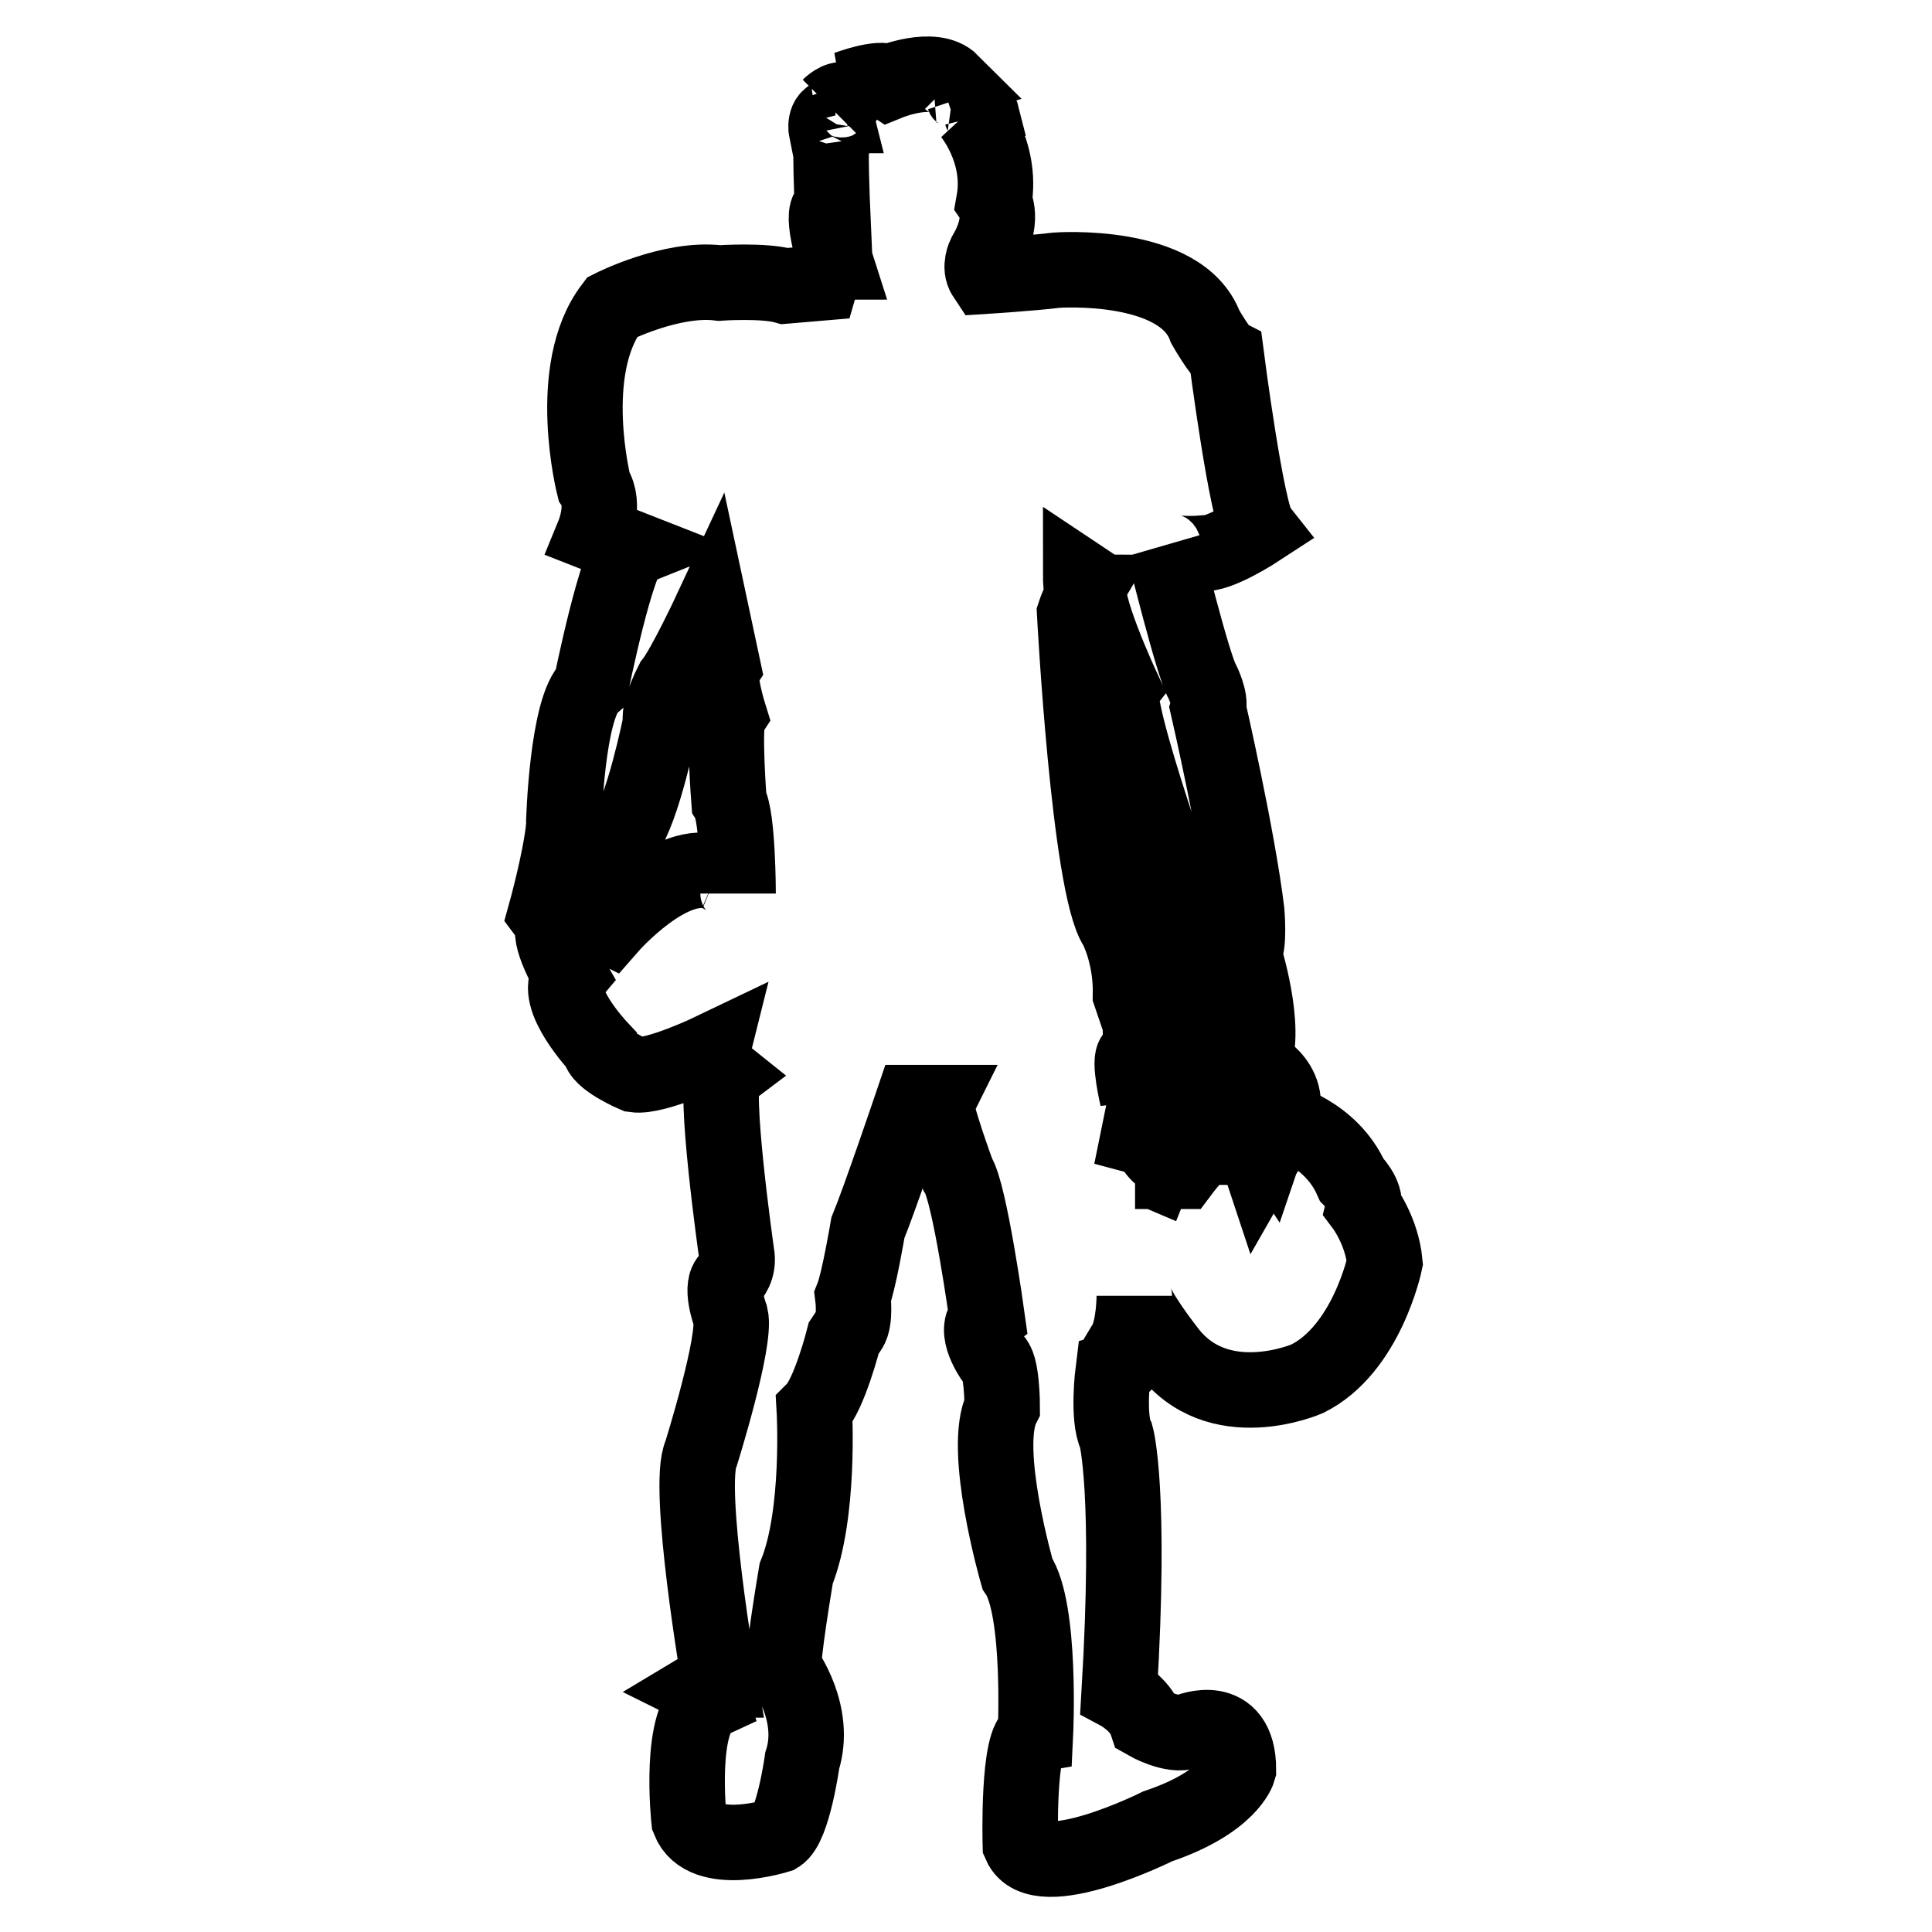 <?xml version="1.0" encoding="utf-8"?>
<!-- Svg Vector Icons : http://www.onlinewebfonts.com/icon -->
<!DOCTYPE svg PUBLIC "-//W3C//DTD SVG 1.1//EN" "http://www.w3.org/Graphics/SVG/1.1/DTD/svg11.dtd">
<svg version="1.1" xmlns="http://www.w3.org/2000/svg" xmlns:xlink="http://www.w3.org/1999/xlink" x="0px" y="0px" viewBox="0 0 256 256" enable-background="new 0 0 256 256" xml:space="preserve">
<g> <path stroke-width="10" fill-opacity="0" stroke="#000000"  d="M180.7,159.9c0.4-1.6-1.6-3.6-1.6-3.6c-2.8-6.3-9.5-7.9-9.5-7.9c2-5.1-3.6-7.5-3.6-7.5 c2-4.7-1.2-14.6-1.2-14.6c0.8-0.8,0.4-5.5,0.4-5.5c-1.2-9.9-5.1-26.9-5.1-26.9c0.4-1.2-0.8-3.6-0.8-3.6c-1.2-2-5.1-17.8-5.1-17.8 c0.4,1.2,5.1,0.8,5.1,0.8c2,0.4,7.5-3.2,7.5-3.2c-1.6-2-4.3-22.9-4.3-22.9c-0.8-0.4-2.8-3.9-2.8-3.9c-3.2-8.7-19.7-7.5-19.7-7.5 c-3.2,0.4-9.5,0.8-9.5,0.8c-0.8-1.2,0-2.8,0-2.8c2.8-4.7,1.2-7.1,1.2-7.1c1.2-6.7-3.2-11.8-3.2-11.8l0.4,0.4c0.4,0.4,1.2,0,1.2,0 c-0.4-1.6-3.2-2.4-3.2-2.4h0.8c-0.4-1.2-2.8-1.6-2.8-1.6l1.2-0.4c-2.4-2.4-8.3,0-8.3,0c-1.2-0.8-5.5,0.8-5.5,0.8 c0.8,0-0.4,1.6-0.4,1.6c-0.8-0.4-2,0.8-2,0.8c0.4-0.4,0.8,1.2,0.8,1.2c-1.6,0-1.2,2-1.2,2c0.4-0.4,0.8,0.8,0.8,0.8 c-0.4,0.4,0,9.5,0,9.5c-2-0.4,0.4,7.1,0.4,7.1c-1.2,0-2,2.8-2,2.8l-4.7,0.4c-2.8-0.8-8.7-0.4-8.7-0.4c-6.3-0.8-14.2,3.2-14.2,3.2 c-6.3,8.3-2.4,23.7-2.4,23.7c1.6,2.4,0,6.3,0,6.3l5.1,2c-2,0.8-5.5,18.2-5.5,18.2c-3.2,2.8-3.6,18.2-3.6,18.2s0.4-3.2,0,0.4 c-0.4,4.3-2.4,11.5-2.4,11.5l1.2,1.6c-1.2,1.2,2,6.7,2,6.7c-2.4,2.8,3.9,9.5,3.9,9.5c0,1.6,4.7,3.6,4.7,3.6 c2.8,0.4,10.3-3.2,10.3-3.2l-0.4,1.6l2,1.6c-1.6,1.2,1.6,23.7,1.6,23.7c0.4,2-0.8,3.2-0.8,3.2c-1.6,0.8,0,5.1,0,5.1 c0.8,3.2-3.9,18.2-3.9,18.2c-2,4.3,2.4,30,2.4,30c-0.4,0-2.4,1.2-2.4,1.2c0.8,0.4,1.2,1.6,1.2,1.6c-4.3,2-2.8,15.8-2.8,15.8 c2,5.1,11.8,2,11.8,2c2-1.2,3.2-9.9,3.2-9.9c2-6.3-2.4-12.2-2.4-12.2c-0.4-0.8,1.6-12.6,1.6-12.6c3.2-7.9,2.4-21.7,2.4-21.7 c2-2,3.9-9.5,3.9-9.5l0.8-1.2c0.8-1.2,0.4-4.3,0.4-4.3c0.8-2,2-9.1,2-9.1c1.6-3.9,5.9-16.6,5.9-16.6h3.2c-0.4,0.8,2.8,9.5,2.8,9.5 c1.6,2.4,3.9,19,3.9,19c-2,1.6,0.8,5.5,0.8,5.5c1.2,0.4,1.2,6.3,1.2,6.3c-2.8,5.5,2,22.1,2,22.1c3.2,4.7,2.4,21.3,2.4,21.3 c-2.4,0.4-2,14.6-2,14.6c2.4,5.5,18.2-2.4,18.2-2.4c9.5-3.2,10.7-7.5,10.7-7.5c0-7.9-6.7-5.1-6.7-5.1c-2,0.8-5.5-1.2-5.5-1.2 c-0.8-2.4-3.6-3.9-3.6-3.9c1.6-26.9-0.4-34-0.4-34c-1.2-2.4-0.4-8.7-0.4-8.7c2.8-0.8,1.6-3.6,1.6-3.6c1.2-2,1.2-6.3,1.2-6.3 c0,1.6,4.3,7.1,4.3,7.1c6.7,9.1,18.6,3.9,18.6,3.9c7.9-3.9,10.3-15.4,10.3-15.4C183.1,163.1,180.7,159.9,180.7,159.9L180.7,159.9z  M95,115.7c-5.9-2.4-14.2,7.1-14.2,7.1l-0.8-0.4l0.8-1.2c0-0.8,2-10.7,2-10.7c2.4-3.2,4.7-14.6,4.7-14.6v-0.8 c0-1.6,1.6-4.7,1.6-4.7c1.6-2,5.1-9.5,5.1-9.5l1.6,7.5c-0.8,1.2,0.8,6.3,0.8,6.3c-0.8,1.2,0,11.5,0,11.5c1.2,2,1.2,12.2,1.2,12.2 C97.8,116.9,95,115.7,95,115.7z M158.2,134.3v2.4c0,0-1.6,0-1.2,1.2c0,0-1.2,0.4-0.8,1.2c0,0-5.5,4.3-5.5,6.3c0,0-1.2-5.1-0.4-5.5 c0,0,0.8-0.4,0.8-1.2c0,0,2,0,3.6-3.2l2-2.4C156.6,133.1,158.2,133.5,158.2,134.3L158.2,134.3z M158.6,141.8c0,0-0.8,2.8-1.2,2 c-0.4-0.4,0-2.8,0-2.8C157,141.4,158.6,141.8,158.6,141.8z M156.2,144.9c0.8,0.4-3.2-1.2-3.6,0c0,0,3.2-3.9,3.6-3.9 C155.8,141,155.4,144.5,156.2,144.9z M147.9,122.8c-3.6-5.5-5.5-41.5-5.5-41.5c0.4-1.2,1.2-2.8,1.2-2.8c-0.4,0-0.4-2-0.4-2l1.2,0.8 c-1.2,2,4.3,13.8,4.3,13.8c-1.6,2,9.1,31.6,9.1,31.6s1.2,1.2,0,2c-1.2,0.8-3.2,5.5-3.2,5.5c-1.2,3.2-3.2,6.3-3.2,6.3l-1.6-4.7 C149.9,126.4,147.9,122.8,147.9,122.8L147.9,122.8z M153.1,155.2c0,0-2.8-1.2-3.2,0l1.2-5.9c0,0,2,3.6,2.8,3.9L153.1,155.2z  M154.7,152c0,0-6.7-8.3,1.6-5.5C156.2,146.5,155,151.6,154.7,152z M159.8,152c-0.8,0-3.2,3.2-3.2,3.2h-1.2v-2.8l2-5.5l2.8,0.8 L159.8,152z M166.9,154c-0.8-2.4-5.5-2.8-5.5-2.8l0.4-3.2c0.8,0,6.3,3.9,6.3,3.9L166.9,154z M168.1,150.8 c-1.6-2.4-10.7-5.9-10.7-5.9c-0.4-0.8,2-3.6,2-3.6c4.3,2,4.3,0,4.3,0c0,0.8,1.2,0.4,1.2,0.4l2.8,2 C169.7,146.1,168.1,150.8,168.1,150.8L168.1,150.8z"/></g>
</svg>